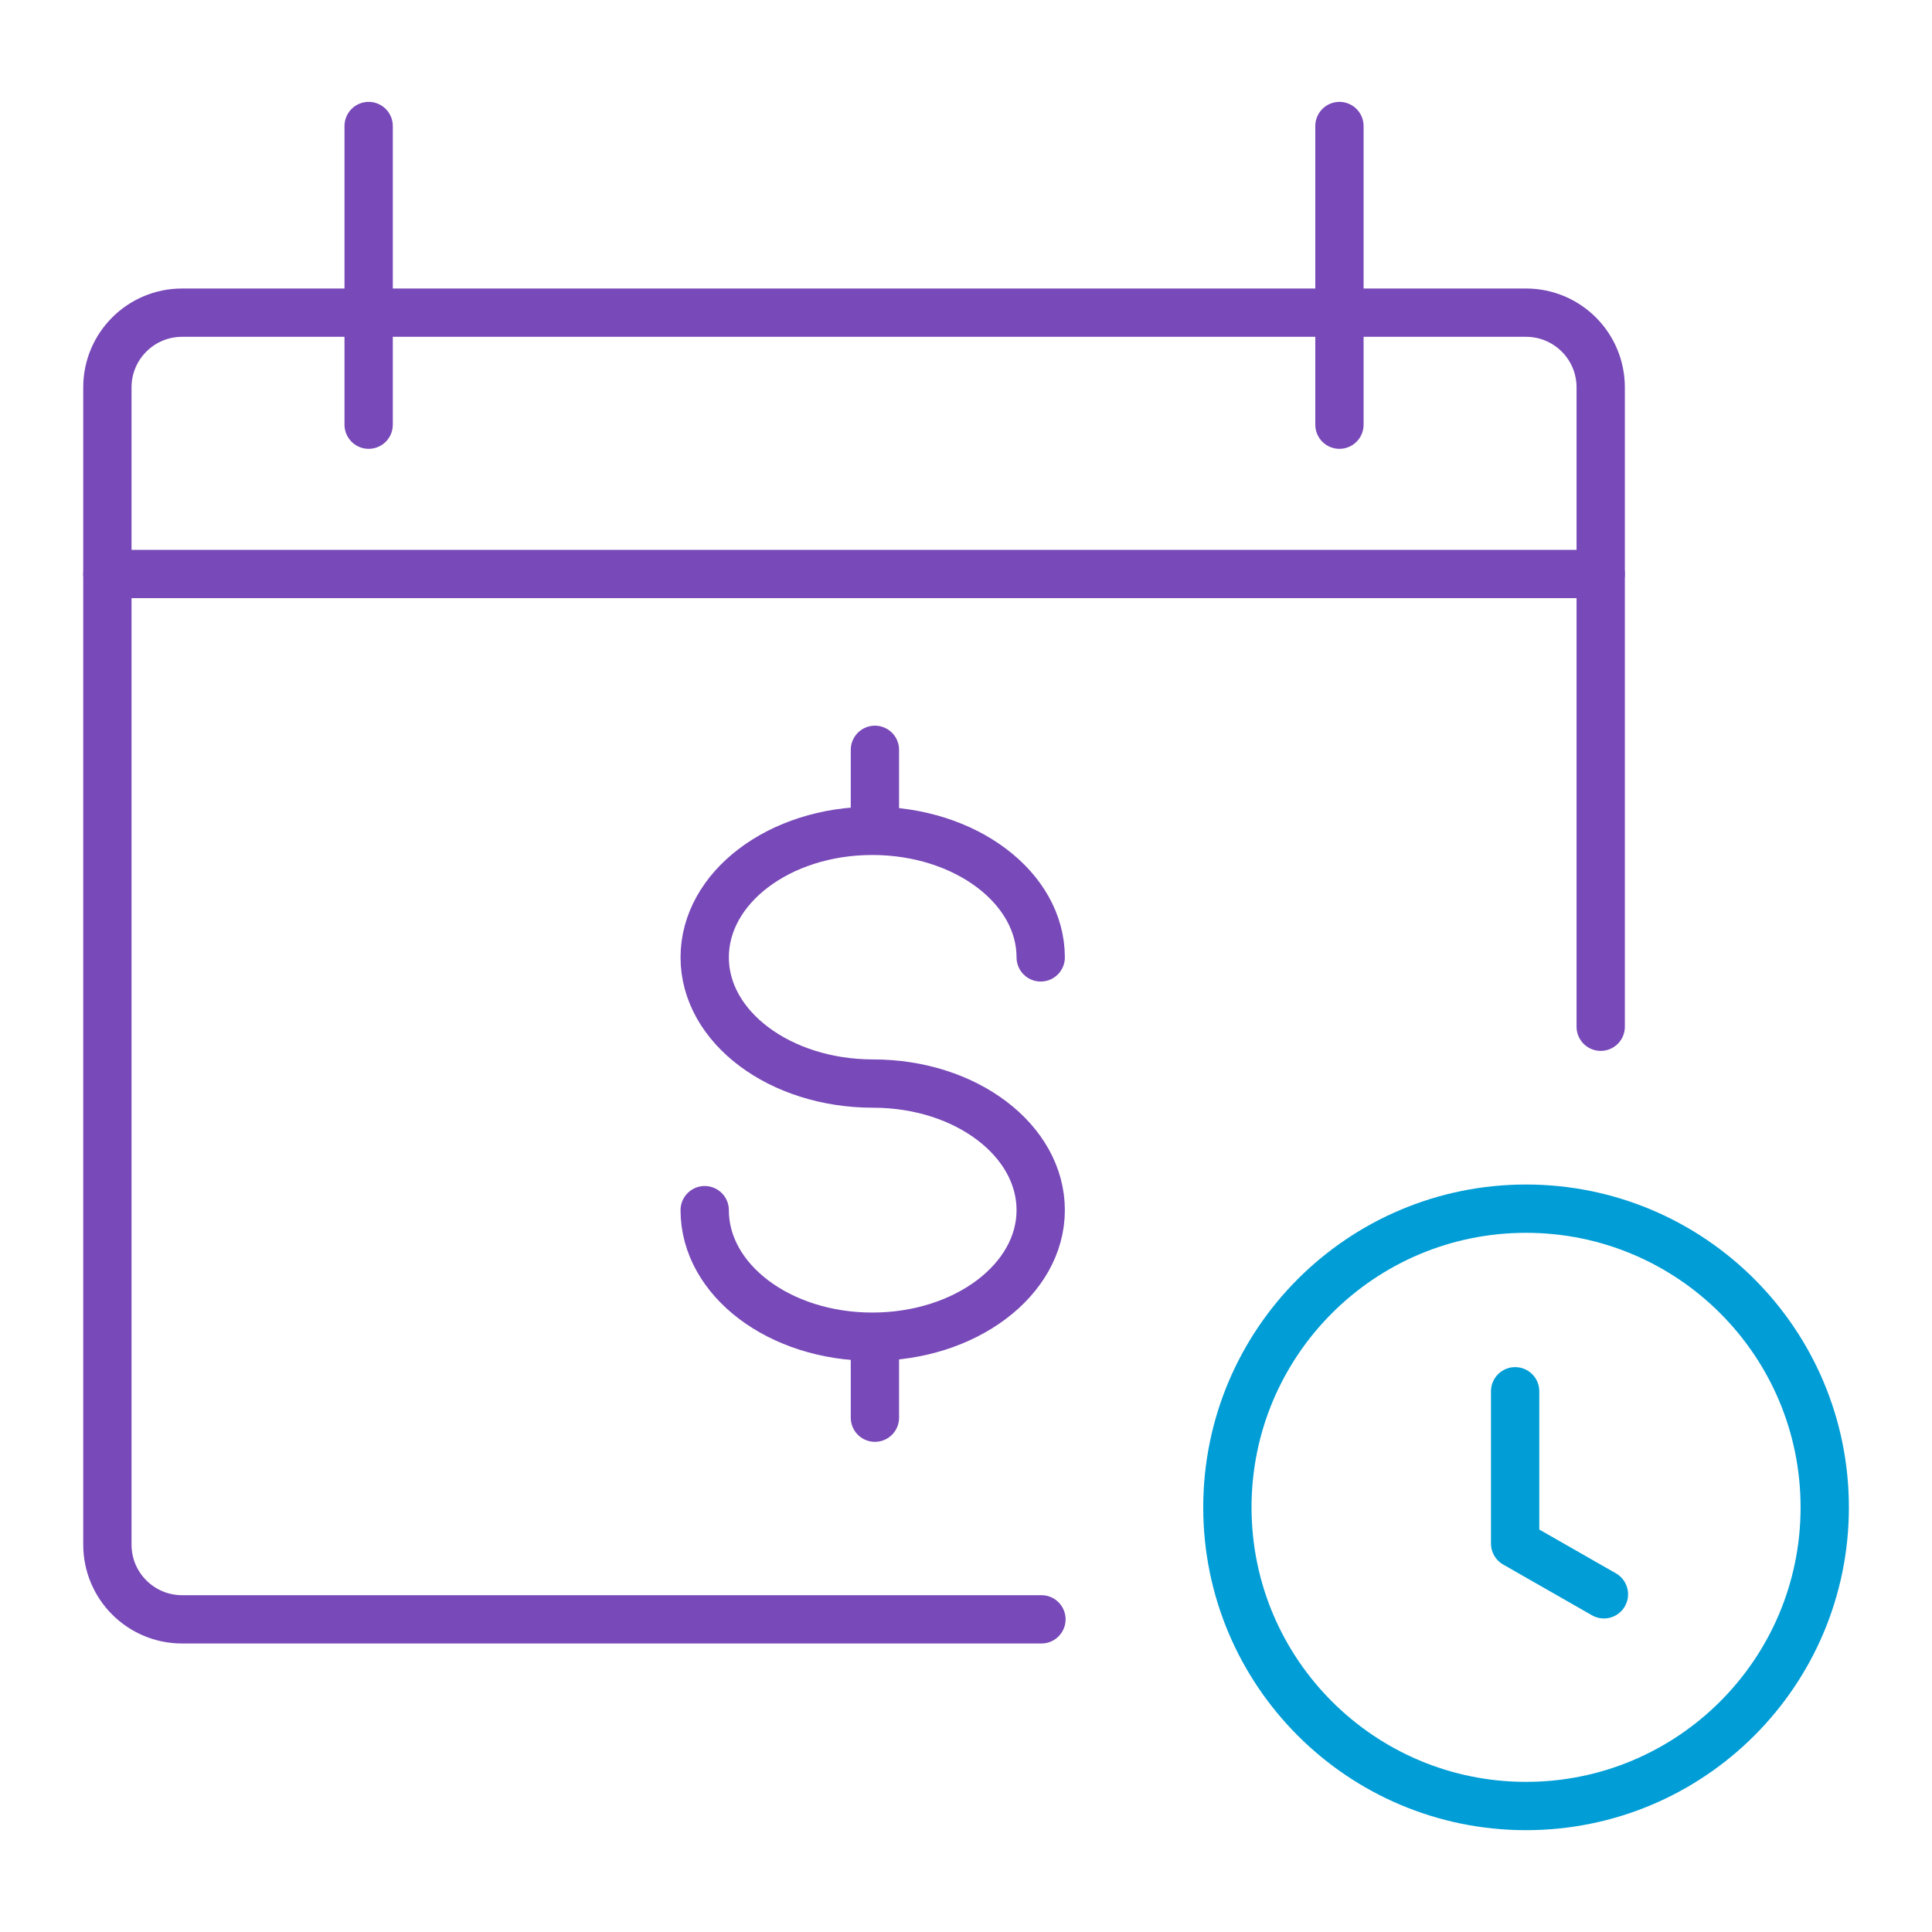<svg width="48" height="48" viewBox="0 0 48 48" fill="none" xmlns="http://www.w3.org/2000/svg">
<path d="M9.159 3.131V10.551" stroke="#7849B8" stroke-width="1.2" stroke-linecap="round" stroke-linejoin="round"/>
<path d="M33.278 3.131V10.551" stroke="#7849B8" stroke-width="1.2" stroke-linecap="round" stroke-linejoin="round"/>
<path d="M21.737 18.629V20.141" stroke="#7849B8" stroke-width="1.2" stroke-linecap="round" stroke-linejoin="round"/>
<path d="M21.737 33.71V35.222" stroke="#7849B8" stroke-width="1.2" stroke-linecap="round" stroke-linejoin="round"/>
<path d="M17.508 30.066C17.508 31.8 19.363 33.21 21.672 33.21C23.982 33.21 25.856 31.8 25.856 30.066C25.856 28.331 24.001 26.921 21.691 26.921C19.381 26.921 17.508 25.521 17.508 23.786C17.508 22.052 19.363 20.642 21.672 20.642C23.982 20.642 25.856 22.052 25.856 23.786" stroke="#7849B8" stroke-width="1.2" stroke-linecap="round" stroke-linejoin="round"/>
<path d="M2.668 14.261H39.769" stroke="#7849B8" stroke-width="1.2" stroke-linecap="round" stroke-linejoin="round"/>
<path d="M25.874 40.232H4.523C3.499 40.232 2.668 39.401 2.668 38.377V9.623C2.668 8.599 3.499 7.768 4.523 7.768H37.914C38.939 7.768 39.769 8.599 39.769 9.623V25.509" stroke="#7849B8" stroke-width="1.2" stroke-linecap="round" stroke-linejoin="round"/>
<path d="M37.643 34.566V38.349L39.849 39.61" stroke="#009DD6" stroke-width="1.2" stroke-linecap="round" stroke-linejoin="round"/>
<path fill-rule="evenodd" clip-rule="evenodd" d="M30.494 37.45C30.494 33.351 33.816 30.029 37.914 30.029C42.013 30.029 45.335 33.351 45.335 37.45C45.335 41.548 42.013 44.87 37.914 44.87C33.816 44.87 30.494 41.548 30.494 37.45Z" stroke="#009DD6" stroke-width="1.2" stroke-linecap="round" stroke-linejoin="round"/>
</svg>
